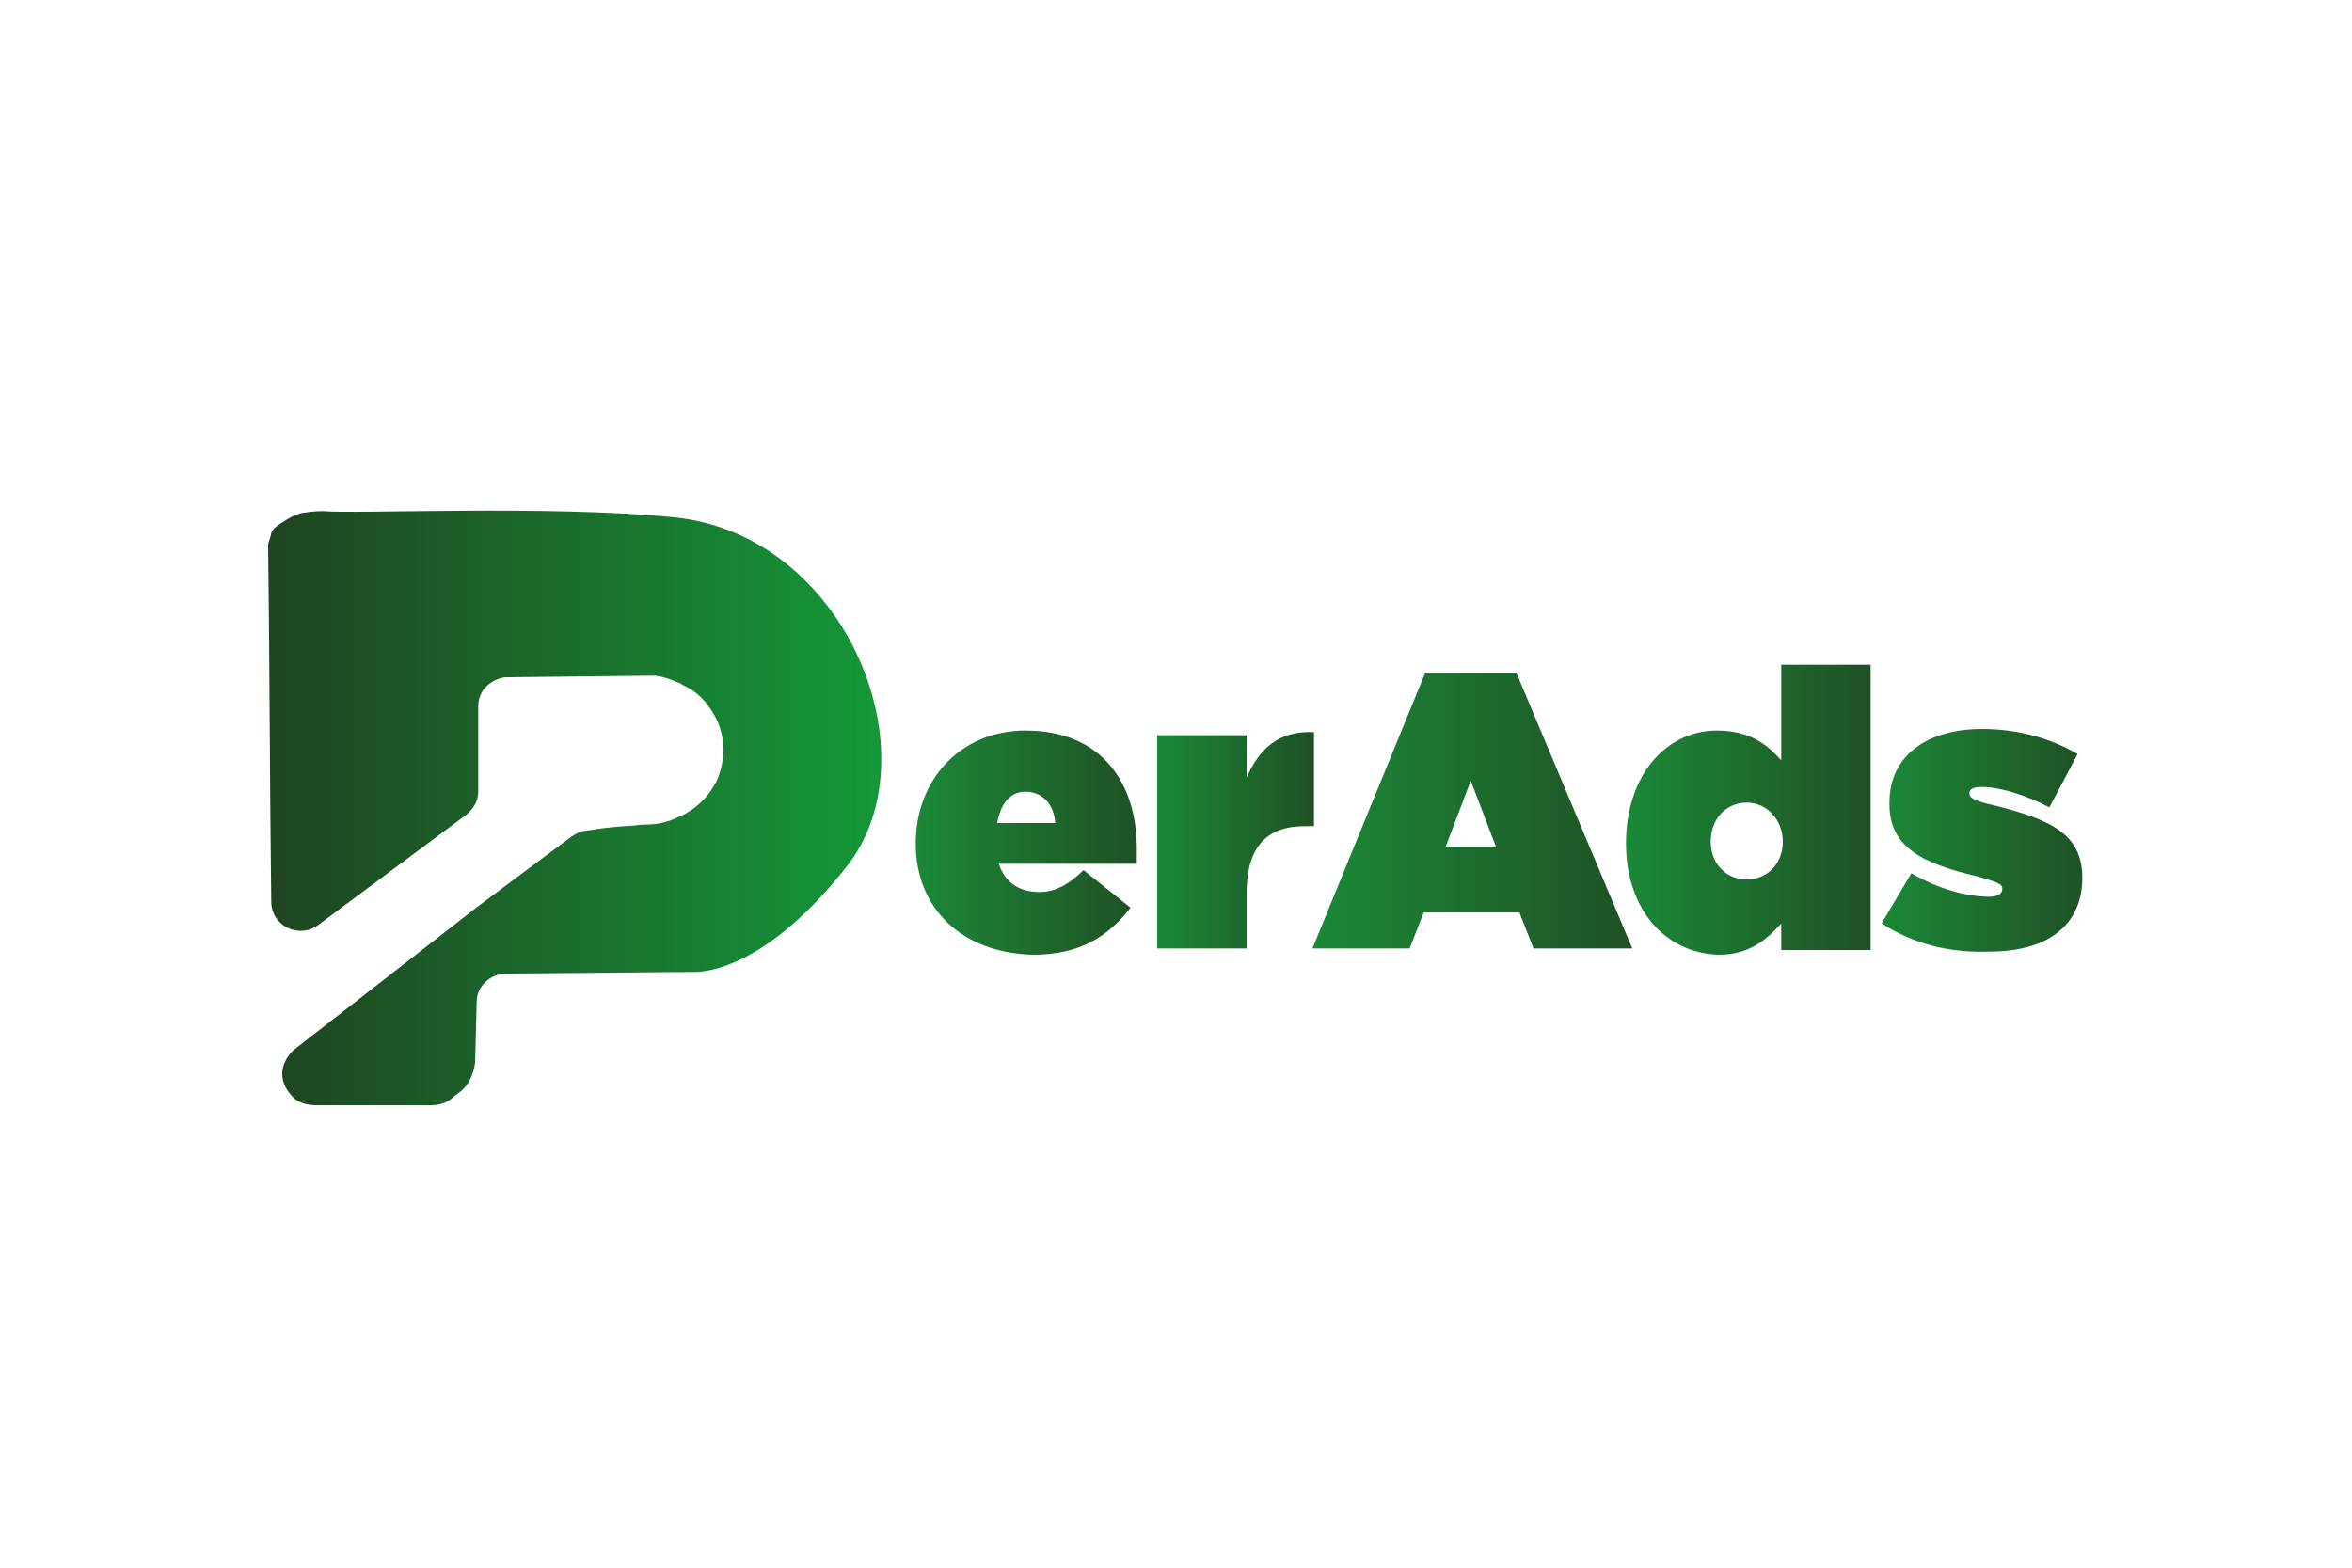 <?xml version="1.0" encoding="utf-8"?>
<!-- Generator: Adobe Illustrator 28.4.1, SVG Export Plug-In . SVG Version: 6.00 Build 0)  -->
<svg version="1.1" id="katman_1" xmlns="http://www.w3.org/2000/svg" xmlns:xlink="http://www.w3.org/1999/xlink" x="0px" y="0px"
	 viewBox="0 0 150 100" style="enable-background:new 0 0 150 100;" xml:space="preserve">
<style type="text/css">
	.st0{fill:url(#SVGID_1_);}
	.st1{fill:url(#SVGID_00000161621785266709722020000017222980714339367327_);}
	.st2{fill:url(#SVGID_00000003079084006853301650000015048269090742829987_);}
	.st3{fill:url(#SVGID_00000089553037992725796000000011244392683650361747_);}
	.st4{fill:url(#SVGID_00000063609035537251363750000006110241754112431494_);}
	.st5{fill:url(#SVGID_00000141425947570268305860000005624695550806914989_);}
</style>
<linearGradient id="SVGID_1_" gradientUnits="userSpaceOnUse" x1="17.1" y1="51.55" x2="56.225" y2="51.55">
	<stop  offset="0" style="stop-color:#1F4420"/>
	<stop  offset="1" style="stop-color:#149839"/>
</linearGradient>
<path class="st0" d="M17.3,34c0,0.1-0.1,0.4-0.2,0.7c0,0.1,0,0.1,0,0.1c0.1,7.6,0.1,15.1,0.2,22.7c0,1.6,1.8,2.4,3,1.5l9.4-7
	c0.5-0.4,0.8-0.9,0.8-1.5v-5.4c0-0.2,0-0.8,0.5-1.3c0.5-0.5,1.1-0.6,1.3-0.6c0,0,0,0,0.1,0l8.9-0.1c0.1,0,0.3,0,0.5,0
	c0.7,0.1,1.1,0.3,1.6,0.5c0.1,0.1,0.4,0.2,0.7,0.4c1.1,0.7,1.6,1.9,1.7,2.1c0.8,2-0.1,3.8-0.2,3.9c-0.7,1.3-1.8,1.9-2.3,2.1
	c-1,0.5-1.8,0.5-2.3,0.5c-0.8,0.1-1.5,0.1-2.3,0.2c-0.1,0-1.4,0.2-1.4,0.2c-0.3,0-0.6,0.2-0.9,0.4l-5.9,4.4L18.7,67
	c-0.4,0.4-0.7,0.9-0.7,1.5c0,0.6,0.3,1.1,0.7,1.5c0.4,0.4,1,0.5,1.5,0.5h7.3c0.6,0,1.1-0.2,1.5-0.6l0.4-0.3c0.5-0.4,0.8-1.1,0.9-1.8
	l0.1-3.9c0-1,0.9-1.8,1.9-1.8L44,62c0,0,0,0,0.1,0c0.3,0,4.3,0.3,9.8-6.6C59.7,48.3,54,34.1,43,33c-8-0.8-20.3-0.2-22.4-0.4
	c-0.1,0-0.6,0-1.2,0.1c-0.1,0-0.6,0.1-1.2,0.5C17.7,33.5,17.4,33.7,17.3,34z"/>
<g>
	
		<linearGradient id="SVGID_00000070102872708903596800000016125313586013949339_" gradientUnits="userSpaceOnUse" x1="58.378" y1="53.687" x2="72.5" y2="53.687">
		<stop  offset="0" style="stop-color:#1B8937"/>
		<stop  offset="1" style="stop-color:#1F5125"/>
	</linearGradient>
	<path style="fill:url(#SVGID_00000070102872708903596800000016125313586013949339_);" d="M58.4,53.8L58.4,53.8c0-4.1,2.9-7.2,7-7.2
		c4.9,0,7.1,3.4,7.1,7.5c0,0.3,0,0.6,0,1h-8.8c0.4,1.2,1.3,1.8,2.6,1.8c1,0,1.9-0.5,2.8-1.4l3,2.4c-1.4,1.8-3.2,3-6.2,3
		C61.4,60.8,58.4,58,58.4,53.8z M67.3,52.5c-0.1-1.3-0.9-2-1.9-2c-1,0-1.6,0.8-1.8,2H67.3z"/>
	
		<linearGradient id="SVGID_00000055683485597466914220000002367731562268993724_" gradientUnits="userSpaceOnUse" x1="73.753" y1="53.584" x2="83.701" y2="53.584">
		<stop  offset="0" style="stop-color:#1B8937"/>
		<stop  offset="1" style="stop-color:#1F5125"/>
	</linearGradient>
	<path style="fill:url(#SVGID_00000055683485597466914220000002367731562268993724_);" d="M73.8,46.9h5.7v2.7c0.8-1.8,2-3,4.3-2.9v6
		h-0.6c-2.4,0-3.7,1.3-3.7,4.3v3.5h-5.7V46.9z"/>
	
		<linearGradient id="SVGID_00000036952933129775710450000012163757090008892545_" gradientUnits="userSpaceOnUse" x1="83.553" y1="51.7" x2="104.099" y2="51.7">
		<stop  offset="0" style="stop-color:#1B8937"/>
		<stop  offset="1" style="stop-color:#1F5125"/>
	</linearGradient>
	<path style="fill:url(#SVGID_00000036952933129775710450000012163757090008892545_);" d="M90.9,42.9h5.8l7.4,17.6h-6.3l-0.9-2.3
		h-6.1l-0.9,2.3h-6.2L90.9,42.9z M95.4,54l-1.6-4.2L92.2,54H95.4z"/>
	
		<linearGradient id="SVGID_00000043441427217191153720000002933003565124259203_" gradientUnits="userSpaceOnUse" x1="103.654" y1="51.55" x2="119.249" y2="51.55">
		<stop  offset="0" style="stop-color:#1B8937"/>
		<stop  offset="1" style="stop-color:#1F5125"/>
	</linearGradient>
	<path style="fill:url(#SVGID_00000043441427217191153720000002933003565124259203_);" d="M103.7,53.8L103.7,53.8
		c0-4.4,2.6-7.2,5.8-7.2c2.1,0,3.2,0.9,4.1,1.9v-6.1h5.7v18.2h-5.7v-1.7c-0.9,1-2,2-4,2C106.2,60.8,103.7,58,103.7,53.8z
		 M113.7,53.7L113.7,53.7c0-1.4-1-2.5-2.3-2.5s-2.3,1-2.3,2.5v0c0,1.4,1,2.4,2.3,2.4S113.7,55.1,113.7,53.7z"/>
	
		<linearGradient id="SVGID_00000054263048667408383770000003875025174456769156_" gradientUnits="userSpaceOnUse" x1="119.978" y1="53.687" x2="132.9" y2="53.687">
		<stop  offset="0" style="stop-color:#1B8937"/>
		<stop  offset="1" style="stop-color:#1F5125"/>
	</linearGradient>
	<path style="fill:url(#SVGID_00000054263048667408383770000003875025174456769156_);" d="M120,58.9l1.9-3.2c1.7,1,3.5,1.5,5,1.5
		c0.5,0,0.8-0.2,0.8-0.5v0c0-0.3-0.2-0.4-1.6-0.8c-3.4-0.8-5.6-1.8-5.6-4.6v-0.1c0-3,2.4-4.7,5.9-4.7c2.3,0,4.4,0.6,6.1,1.6
		l-1.8,3.4c-1.5-0.8-3.2-1.3-4.3-1.3c-0.5,0-0.8,0.1-0.8,0.4v0c0,0.3,0.3,0.5,1.7,0.8c3.5,0.9,5.5,1.8,5.5,4.6v0
		c0,3-2.2,4.7-5.9,4.7C124.3,60.8,122,60.2,120,58.9z"/>
</g>
</svg>
